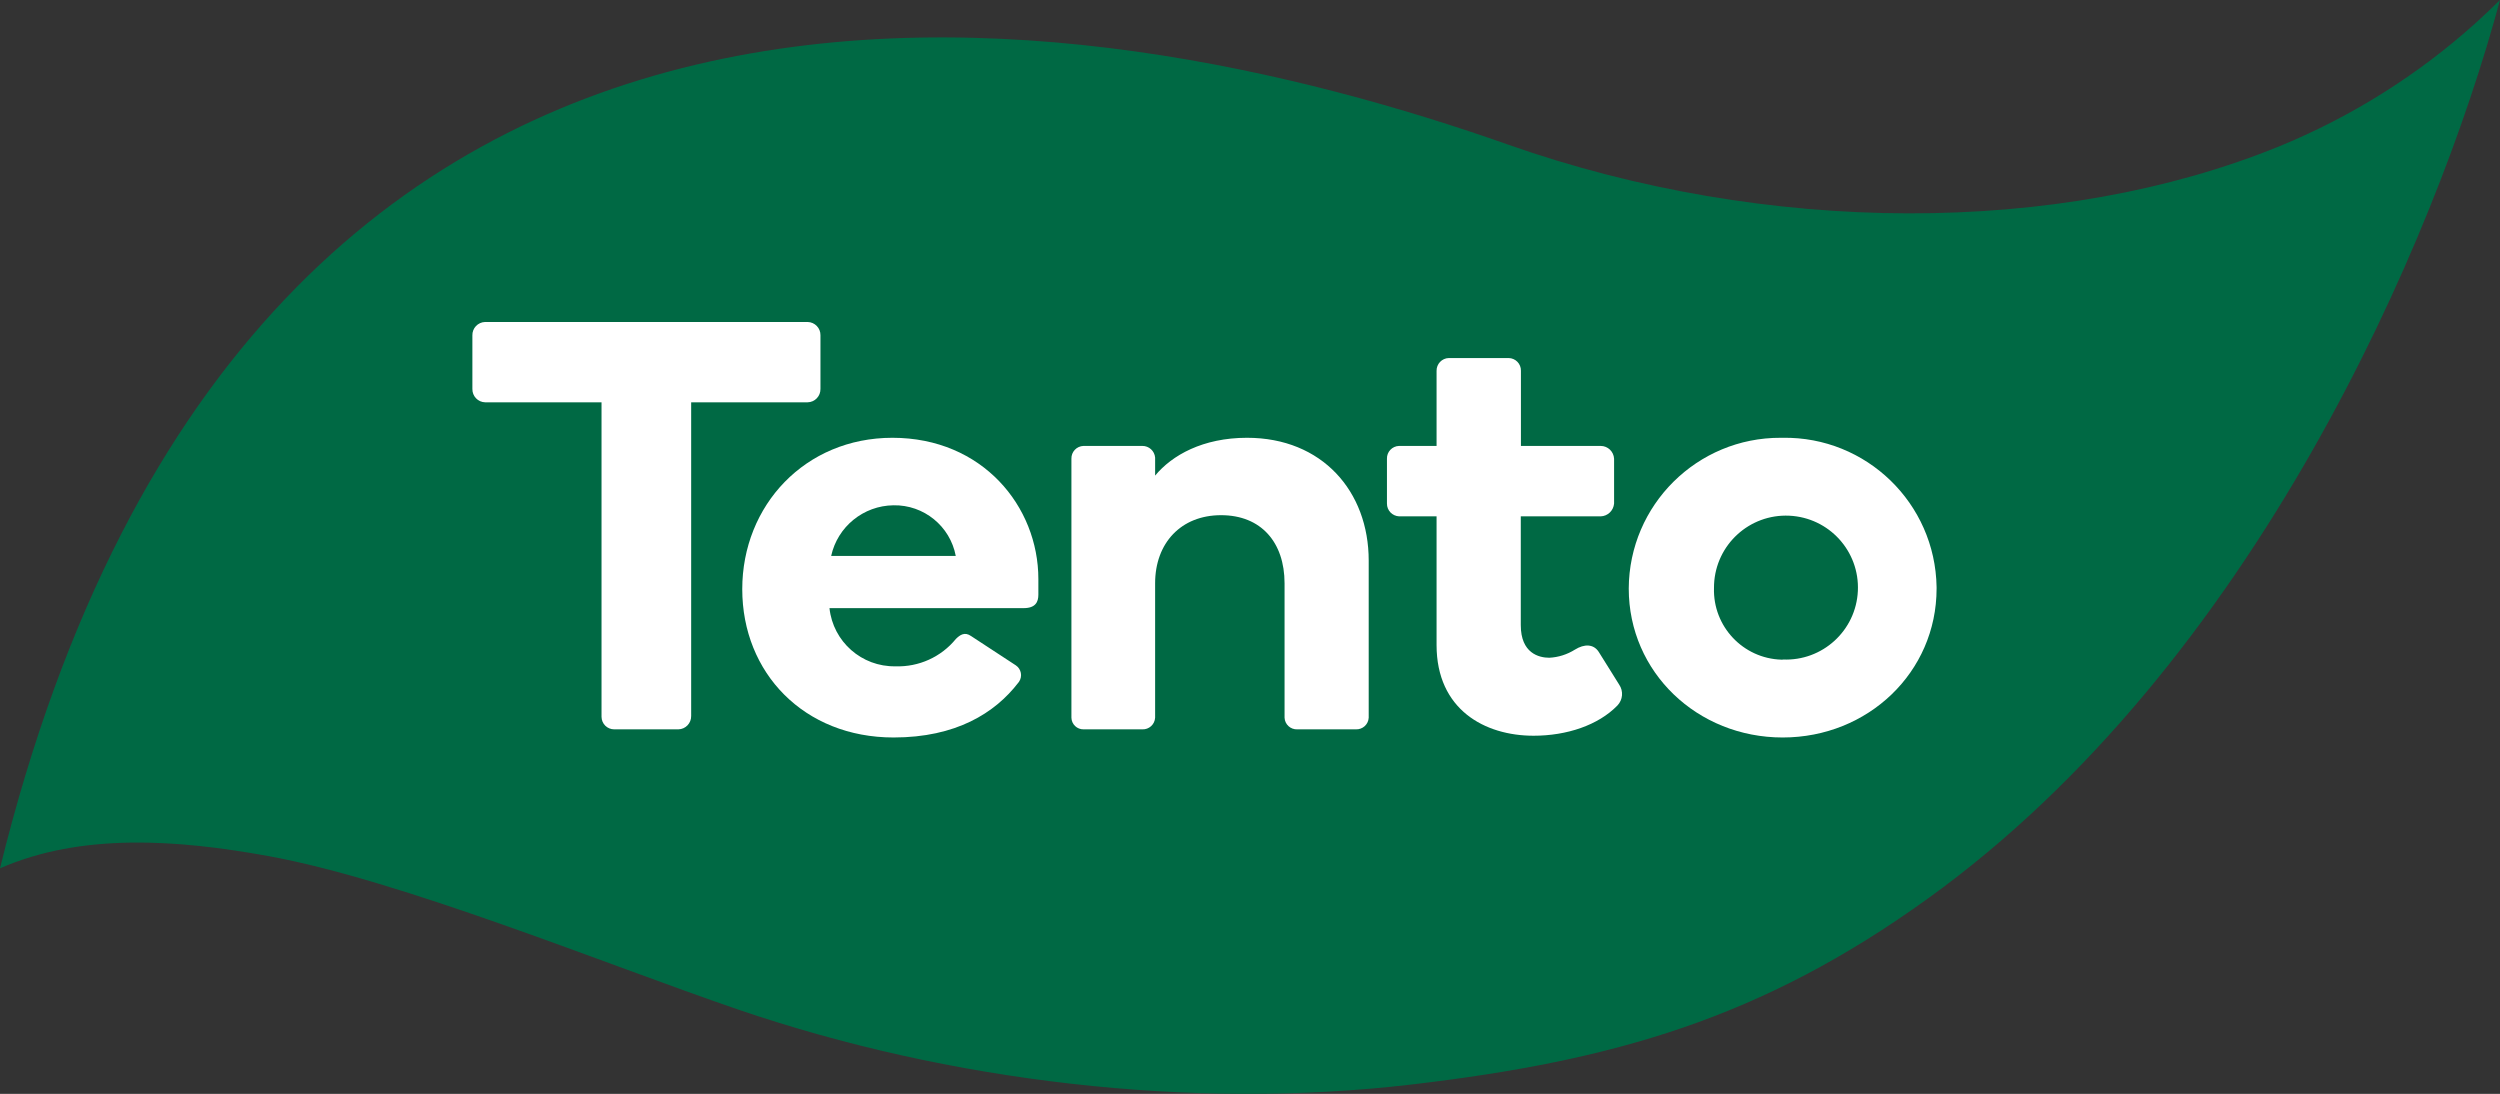 <?xml version="1.0" encoding="utf-8"?>
<!-- Generator: Adobe Illustrator 28.2.0, SVG Export Plug-In . SVG Version: 6.00 Build 0)  -->
<svg version="1.1" id="Layer_1" xmlns="http://www.w3.org/2000/svg" xmlns:xlink="http://www.w3.org/1999/xlink" x="0px" y="0px"
	 viewBox="0 0 341.09 149.24" style="enable-background:new 0 0 341.09 149.24;" xml:space="preserve">
<rect x="0" y="0" width="341.09" height="149.24" fill="#333333" stroke="none"/>
<style type="text/css">
	.st0{fill-rule:evenodd;clip-rule:evenodd;fill:#006944;}
	.st1{fill:#FFFFFF;}
</style>
<g id="Layer_2_00000165222570567078132100000008806466345314120846_">
	<g id="Lager_1">
		<path class="st0" d="M205.81,19.75c35.19,12.38,75.05,12.52,105.25,0.18c9.8-4.03,18.83-9.7,26.71-16.79
			C338.9,2.12,340,1.07,341.09,0c-8.86,33-33.73,90.65-78,122.55c-22.77,16.43-43,22.18-70.46,25.41
			c-30.11,3.54-63.18-0.39-92-10.25c-17.82-6.09-46-17.66-64.06-20.92c-12.29-2.23-25.4-3.21-36.57,1.68
			C34.65-22.5,149.8,0,205.81,19.75z"/>
		<path class="st1" d="M64.45,45.76c-0.03-0.98,0.75-1.8,1.73-1.83c0,0,0.01,0,0.01,0h44c0.98,0.02,1.77,0.83,1.75,1.81
			c0,0.01,0,0.01,0,0.02v7.3c0.02,0.99-0.76,1.81-1.75,1.83c0,0,0,0,0,0H94.3v42.79c0.02,0.99-0.76,1.81-1.75,1.83
			c-0.03,0-0.05,0-0.08,0h-8.65c-0.96,0.01-1.74-0.75-1.75-1.71c0-0.04,0-0.08,0-0.12V54.89H66.19c-0.98-0.02-1.76-0.84-1.74-1.82
			c0,0,0-0.01,0-0.01L64.45,45.76z"/>
		<path class="st1" d="M141.67,79v2.14c0,1-0.4,1.83-2,1.83h-26.5c0.49,4.58,4.4,8.02,9,7.94c3.18,0.11,6.24-1.27,8.25-3.74
			c0.56-0.55,1.2-1,2.07-0.39l6.11,4c0.74,0.5,0.93,1.5,0.43,2.24c-0.03,0.05-0.07,0.1-0.11,0.14c-3.18,4.13-8.5,7.46-17,7.46
			c-12.23,0-20.65-8.81-20.65-20.24s8.58-20.65,20.49-20.65C134.05,59.73,141.67,69.1,141.67,79z M121.9,68.94
			c-4.09,0.05-7.62,2.91-8.5,6.91h17C129.63,71.78,126.04,68.86,121.9,68.94z"/>
		<path class="st1" d="M175.26,79.58c0-5.56-3.18-9.29-8.66-9.29s-9,3.81-9,9.29v18.34c-0.05,0.92-0.83,1.63-1.75,1.59h-8
			c-0.9,0.02-1.65-0.69-1.67-1.59c0-0.03,0-0.05,0-0.08V62.59c-0.03-0.94,0.71-1.72,1.65-1.75c0.01,0,0.01,0,0.02,0h8
			c0.91-0.01,1.67,0.68,1.75,1.59v2.46c2.3-2.78,6.51-5.16,12.54-5.16c10.25,0,16.6,7.31,16.6,16.75v21.44
			c-0.05,0.92-0.82,1.62-1.74,1.59h-8c-0.92,0.04-1.7-0.67-1.74-1.59V79.58z"/>
		<path class="st1" d="M196,70.45h-5.1c-0.94-0.04-1.68-0.81-1.67-1.75v-6.11c-0.03-0.94,0.71-1.72,1.65-1.75c0.01,0,0.01,0,0.02,0
			h5.1V50.6c-0.02-0.94,0.73-1.73,1.67-1.75c0.02,0,0.05,0,0.07,0h8.1c0.94,0.02,1.69,0.79,1.67,1.73c0,0.01,0,0.01,0,0.02v10.24
			h10.88c0.98,0,1.78,0.77,1.83,1.75v6.11c-0.08,0.96-0.86,1.72-1.83,1.75h-10.9V85.3c0,3.81,2.46,4.44,3.89,4.44
			c1.24-0.06,2.45-0.45,3.5-1.11c1.27-0.79,2.54-0.79,3.25,0.32l2.78,4.45c0.61,0.89,0.51,2.08-0.24,2.86
			c-2.62,2.69-6.91,4.12-11.43,4.12c-6.67,0-13.24-3.57-13.24-12.38V70.45z"/>
		<path class="st1" d="M243.22,59.73c11.42-0.18,20.82,8.94,21,20.36c0,0.07,0,0.14,0,0.21c0,11.43-9.37,20.32-21,20.32
			s-21-8.89-21-20.32c0.05-11.41,9.34-20.62,20.75-20.57C243.05,59.73,243.14,59.73,243.22,59.73z M243.22,89.98
			c5.42,0.25,10.01-3.94,10.26-9.36s-3.94-10.01-9.36-10.26c-5.42-0.25-10.01,3.94-10.26,9.36c-0.01,0.17-0.01,0.33-0.01,0.5
			c-0.16,5.24,3.96,9.62,9.19,9.78c0.06,0,0.12,0,0.18,0V89.98z"/>
	</g>
</g>
</svg>
